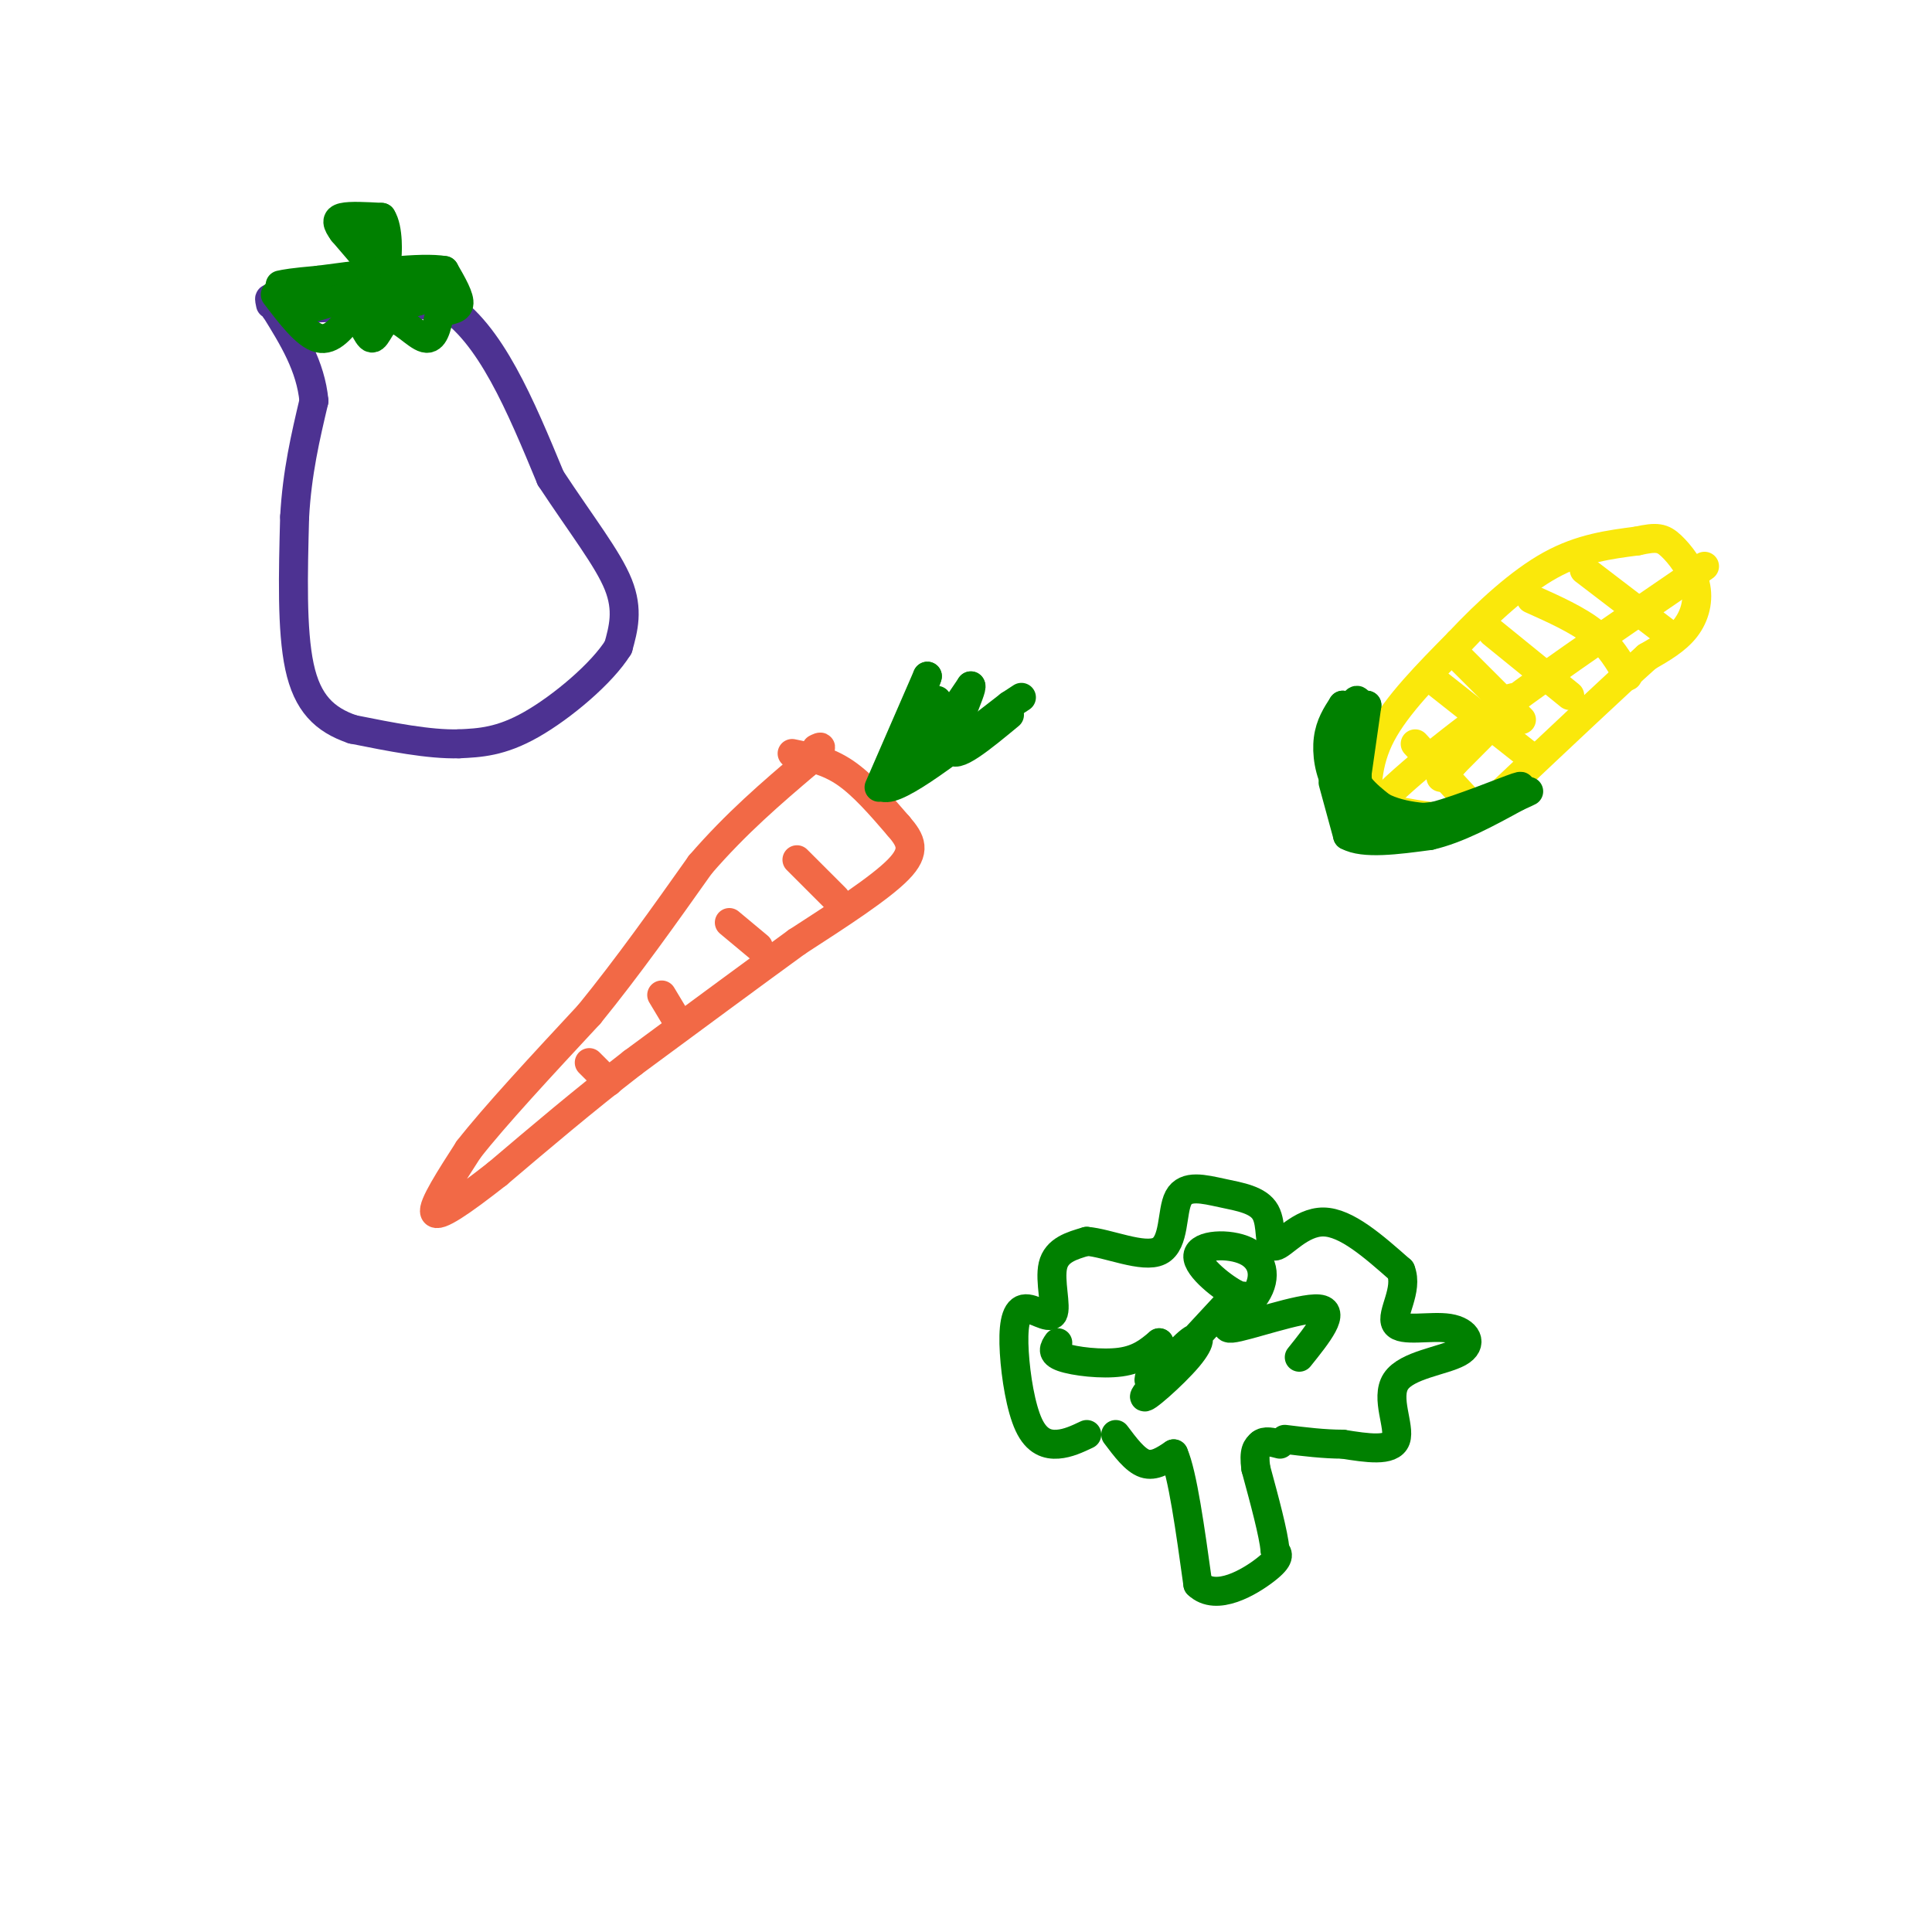 <svg viewBox='0 0 400 400' version='1.1' xmlns='http://www.w3.org/2000/svg' xmlns:xlink='http://www.w3.org/1999/xlink'><g fill='none' stroke='rgb(242,105,70)' stroke-width='6' stroke-linecap='round' stroke-linejoin='round'><path d='M164,156c3.667,0.750 7.333,1.500 11,4c3.667,2.500 7.333,6.750 11,11'/><path d='M186,171c2.644,3.044 3.756,5.156 0,9c-3.756,3.844 -12.378,9.422 -21,15'/><path d='M165,195c-9.167,6.667 -21.583,15.833 -34,25'/><path d='M131,220c-10.333,8.000 -19.167,15.500 -28,23'/><path d='M103,243c-7.556,5.933 -12.444,9.267 -13,8c-0.556,-1.267 3.222,-7.133 7,-13'/><path d='M97,238c5.333,-6.833 15.167,-17.417 25,-28'/><path d='M122,210c8.000,-9.833 15.500,-20.417 23,-31'/><path d='M145,179c7.500,-8.667 14.750,-14.833 22,-21'/><path d='M167,158c4.000,-4.000 3.000,-3.500 2,-3'/><path d='M165,178c0.000,0.000 8.000,8.000 8,8'/><path d='M151,191c0.000,0.000 6.000,5.000 6,5'/><path d='M137,206c0.000,0.000 3.000,5.000 3,5'/><path d='M122,220c0.000,0.000 4.000,4.000 4,4'/></g>
<g fill='none' stroke='rgb(0,128,0)' stroke-width='6' stroke-linecap='round' stroke-linejoin='round'><path d='M182,163c0.000,0.000 10.000,-23.000 10,-23'/><path d='M192,140c0.167,0.000 -4.417,11.500 -9,23'/><path d='M183,163c2.833,1.000 14.417,-8.000 26,-17'/><path d='M209,146c4.333,-2.833 2.167,-1.417 0,0'/><path d='M194,145c-3.583,7.750 -7.167,15.500 -6,15c1.167,-0.500 7.083,-9.250 13,-18'/><path d='M201,142c0.600,0.400 -4.400,10.400 -4,13c0.400,2.600 6.200,-2.200 12,-7'/><path d='M225,297c-1.950,0.924 -3.900,1.847 -6,2c-2.100,0.153 -4.351,-0.465 -6,-4c-1.649,-3.535 -2.696,-9.986 -3,-15c-0.304,-5.014 0.135,-8.591 2,-9c1.865,-0.409 5.156,2.352 6,1c0.844,-1.352 -0.759,-6.815 0,-10c0.759,-3.185 3.879,-4.093 7,-5'/><path d='M225,257c4.345,0.324 11.707,3.633 15,2c3.293,-1.633 2.515,-8.208 4,-11c1.485,-2.792 5.232,-1.801 9,-1c3.768,0.801 7.556,1.410 9,4c1.444,2.590 0.543,7.159 2,7c1.457,-0.159 5.274,-5.045 10,-5c4.726,0.045 10.363,5.023 16,10'/><path d='M290,263c1.673,4.046 -2.145,9.163 -1,11c1.145,1.837 7.254,0.396 11,1c3.746,0.604 5.128,3.255 2,5c-3.128,1.745 -10.765,2.585 -13,6c-2.235,3.415 0.933,9.404 0,12c-0.933,2.596 -5.966,1.798 -11,1'/><path d='M278,299c-3.833,0.000 -7.917,-0.500 -12,-1'/><path d='M231,297c2.000,2.667 4.000,5.333 6,6c2.000,0.667 4.000,-0.667 6,-2'/><path d='M243,301c1.833,4.167 3.417,15.583 5,27'/><path d='M248,328c3.800,3.711 10.800,-0.511 14,-3c3.200,-2.489 2.600,-3.244 2,-4'/><path d='M264,321c-0.333,-3.500 -2.167,-10.250 -4,-17'/><path d='M260,304c-0.500,-3.667 0.250,-4.333 1,-5'/><path d='M261,299c0.833,-0.833 2.417,-0.417 4,0'/></g>
<g fill='none' stroke='rgb(77,50,146)' stroke-width='6' stroke-linecap='round' stroke-linejoin='round'><path d='M57,64c0.000,0.000 35.000,-1.000 35,-1'/><path d='M92,63c9.500,5.833 15.750,20.917 22,36'/><path d='M114,99c6.533,9.911 11.867,16.689 14,22c2.133,5.311 1.067,9.156 0,13'/><path d='M128,134c-3.333,5.400 -11.667,12.400 -18,16c-6.333,3.600 -10.667,3.800 -15,4'/><path d='M95,154c-6.167,0.167 -14.083,-1.417 -22,-3'/><path d='M73,151c-5.822,-1.978 -9.378,-5.422 -11,-13c-1.622,-7.578 -1.311,-19.289 -1,-31'/><path d='M61,107c0.500,-9.167 2.250,-16.583 4,-24'/><path d='M65,83c-0.667,-7.167 -4.333,-13.083 -8,-19'/><path d='M57,64c-1.500,-3.333 -1.250,-2.167 -1,-1'/></g>
<g fill='none' stroke='rgb(0,128,0)' stroke-width='6' stroke-linecap='round' stroke-linejoin='round'><path d='M57,61c3.167,4.167 6.333,8.333 9,9c2.667,0.667 4.833,-2.167 7,-5'/><path d='M73,65c1.848,0.681 2.970,4.884 4,5c1.030,0.116 1.970,-3.853 4,-4c2.030,-0.147 5.152,3.530 7,4c1.848,0.470 2.424,-2.265 3,-5'/><path d='M91,65c1.489,-0.911 3.711,-0.689 4,-2c0.289,-1.311 -1.356,-4.156 -3,-7'/><path d='M92,56c-4.833,-0.833 -15.417,0.583 -26,2'/><path d='M66,58c-5.667,0.500 -6.833,0.750 -8,1'/><path d='M62,61c-0.917,1.667 -1.833,3.333 1,3c2.833,-0.333 9.417,-2.667 16,-5'/><path d='M79,59c4.756,-1.489 8.644,-2.711 9,-2c0.356,0.711 -2.822,3.356 -6,6'/><path d='M82,63c0.500,0.667 4.750,-0.667 9,-2'/><path d='M91,61c-1.167,0.333 -8.583,2.167 -16,4'/><path d='M75,65c-2.667,0.667 -1.333,0.333 0,0'/><path d='M77,55c0.000,0.000 -6.000,-7.000 -6,-7'/><path d='M71,48c-1.289,-1.756 -1.511,-2.644 0,-3c1.511,-0.356 4.756,-0.178 8,0'/><path d='M79,45c1.511,2.267 1.289,7.933 1,9c-0.289,1.067 -0.644,-2.467 -1,-6'/><path d='M79,48c-0.667,-0.500 -1.833,1.250 -3,3'/></g>
<g fill='none' stroke='rgb(250,232,11)' stroke-width='6' stroke-linecap='round' stroke-linejoin='round'><path d='M283,169c-0.083,-5.500 -0.167,-11.000 3,-17c3.167,-6.000 9.583,-12.500 16,-19'/><path d='M302,133c5.911,-6.289 12.689,-12.511 19,-16c6.311,-3.489 12.156,-4.244 18,-5'/><path d='M339,112c4.061,-0.907 5.212,-0.676 7,1c1.788,1.676 4.212,4.797 5,8c0.788,3.203 -0.061,6.486 -2,9c-1.939,2.514 -4.970,4.257 -8,6'/><path d='M341,136c-6.333,5.667 -18.167,16.833 -30,28'/><path d='M311,164c-7.511,5.556 -11.289,5.444 -15,5c-3.711,-0.444 -7.356,-1.222 -11,-2'/><path d='M285,167c4.778,-5.778 22.222,-19.222 27,-22c4.778,-2.778 -3.111,5.111 -11,13'/><path d='M301,158c-2.556,2.956 -3.444,3.844 -2,2c1.444,-1.844 5.222,-6.422 9,-11'/><path d='M308,149c8.333,-6.667 24.667,-17.833 41,-29'/><path d='M349,120c6.833,-4.833 3.417,-2.417 0,0'/><path d='M328,118c0.000,0.000 17.000,13.000 17,13'/><path d='M317,124c4.833,2.167 9.667,4.333 13,7c3.333,2.667 5.167,5.833 7,9'/><path d='M309,131c0.000,0.000 16.000,13.000 16,13'/><path d='M302,136c0.000,0.000 13.000,13.000 13,13'/><path d='M297,141c0.000,0.000 19.000,15.000 19,15'/><path d='M293,154c0.000,0.000 12.000,13.000 12,13'/></g>
<g fill='none' stroke='rgb(0,128,0)' stroke-width='6' stroke-linecap='round' stroke-linejoin='round'><path d='M281,160c0.000,0.000 2.000,-14.000 2,-14'/><path d='M283,146c-0.381,0.750 -2.333,9.625 -2,15c0.333,5.375 2.952,7.250 6,8c3.048,0.750 6.524,0.375 10,0'/><path d='M297,169c5.556,-1.467 14.444,-5.133 17,-6c2.556,-0.867 -1.222,1.067 -5,3'/><path d='M309,166c-2.583,1.500 -6.542,3.750 -11,5c-4.458,1.250 -9.417,1.500 -13,0c-3.583,-1.500 -5.792,-4.750 -8,-8'/><path d='M277,163c-1.822,-3.156 -2.378,-7.044 -2,-10c0.378,-2.956 1.689,-4.978 3,-7'/><path d='M278,146c1.000,0.333 2.000,4.667 3,9'/><path d='M281,155c0.667,-1.464 0.833,-9.625 0,-10c-0.833,-0.375 -2.667,7.036 -2,12c0.667,4.964 3.833,7.482 7,10'/><path d='M286,167c4.111,2.222 10.889,2.778 16,2c5.111,-0.778 8.556,-2.889 12,-5'/><path d='M314,164c2.000,-0.833 1.000,-0.417 0,0'/><path d='M276,162c0.000,0.000 3.000,11.000 3,11'/><path d='M279,173c3.333,1.833 10.167,0.917 17,0'/><path d='M296,173c5.833,-1.333 11.917,-4.667 18,-8'/><path d='M314,165c3.333,-1.500 2.667,-1.250 2,-1'/><path d='M219,278c-0.733,1.067 -1.467,2.133 1,3c2.467,0.867 8.133,1.533 12,1c3.867,-0.533 5.933,-2.267 8,-4'/><path d='M240,278c0.352,1.677 -2.768,7.869 -2,8c0.768,0.131 5.422,-5.800 8,-8c2.578,-2.200 3.079,-0.669 0,3c-3.079,3.669 -9.737,9.477 -9,8c0.737,-1.477 8.868,-10.238 17,-19'/><path d='M254,270c3.711,-2.952 4.488,-0.833 2,-2c-2.488,-1.167 -8.239,-5.621 -8,-8c0.239,-2.379 6.470,-2.685 10,-1c3.530,1.685 4.358,5.359 2,9c-2.358,3.641 -7.904,7.250 -5,7c2.904,-0.250 14.258,-4.357 18,-4c3.742,0.357 -0.129,5.179 -4,10'/></g>
</svg>